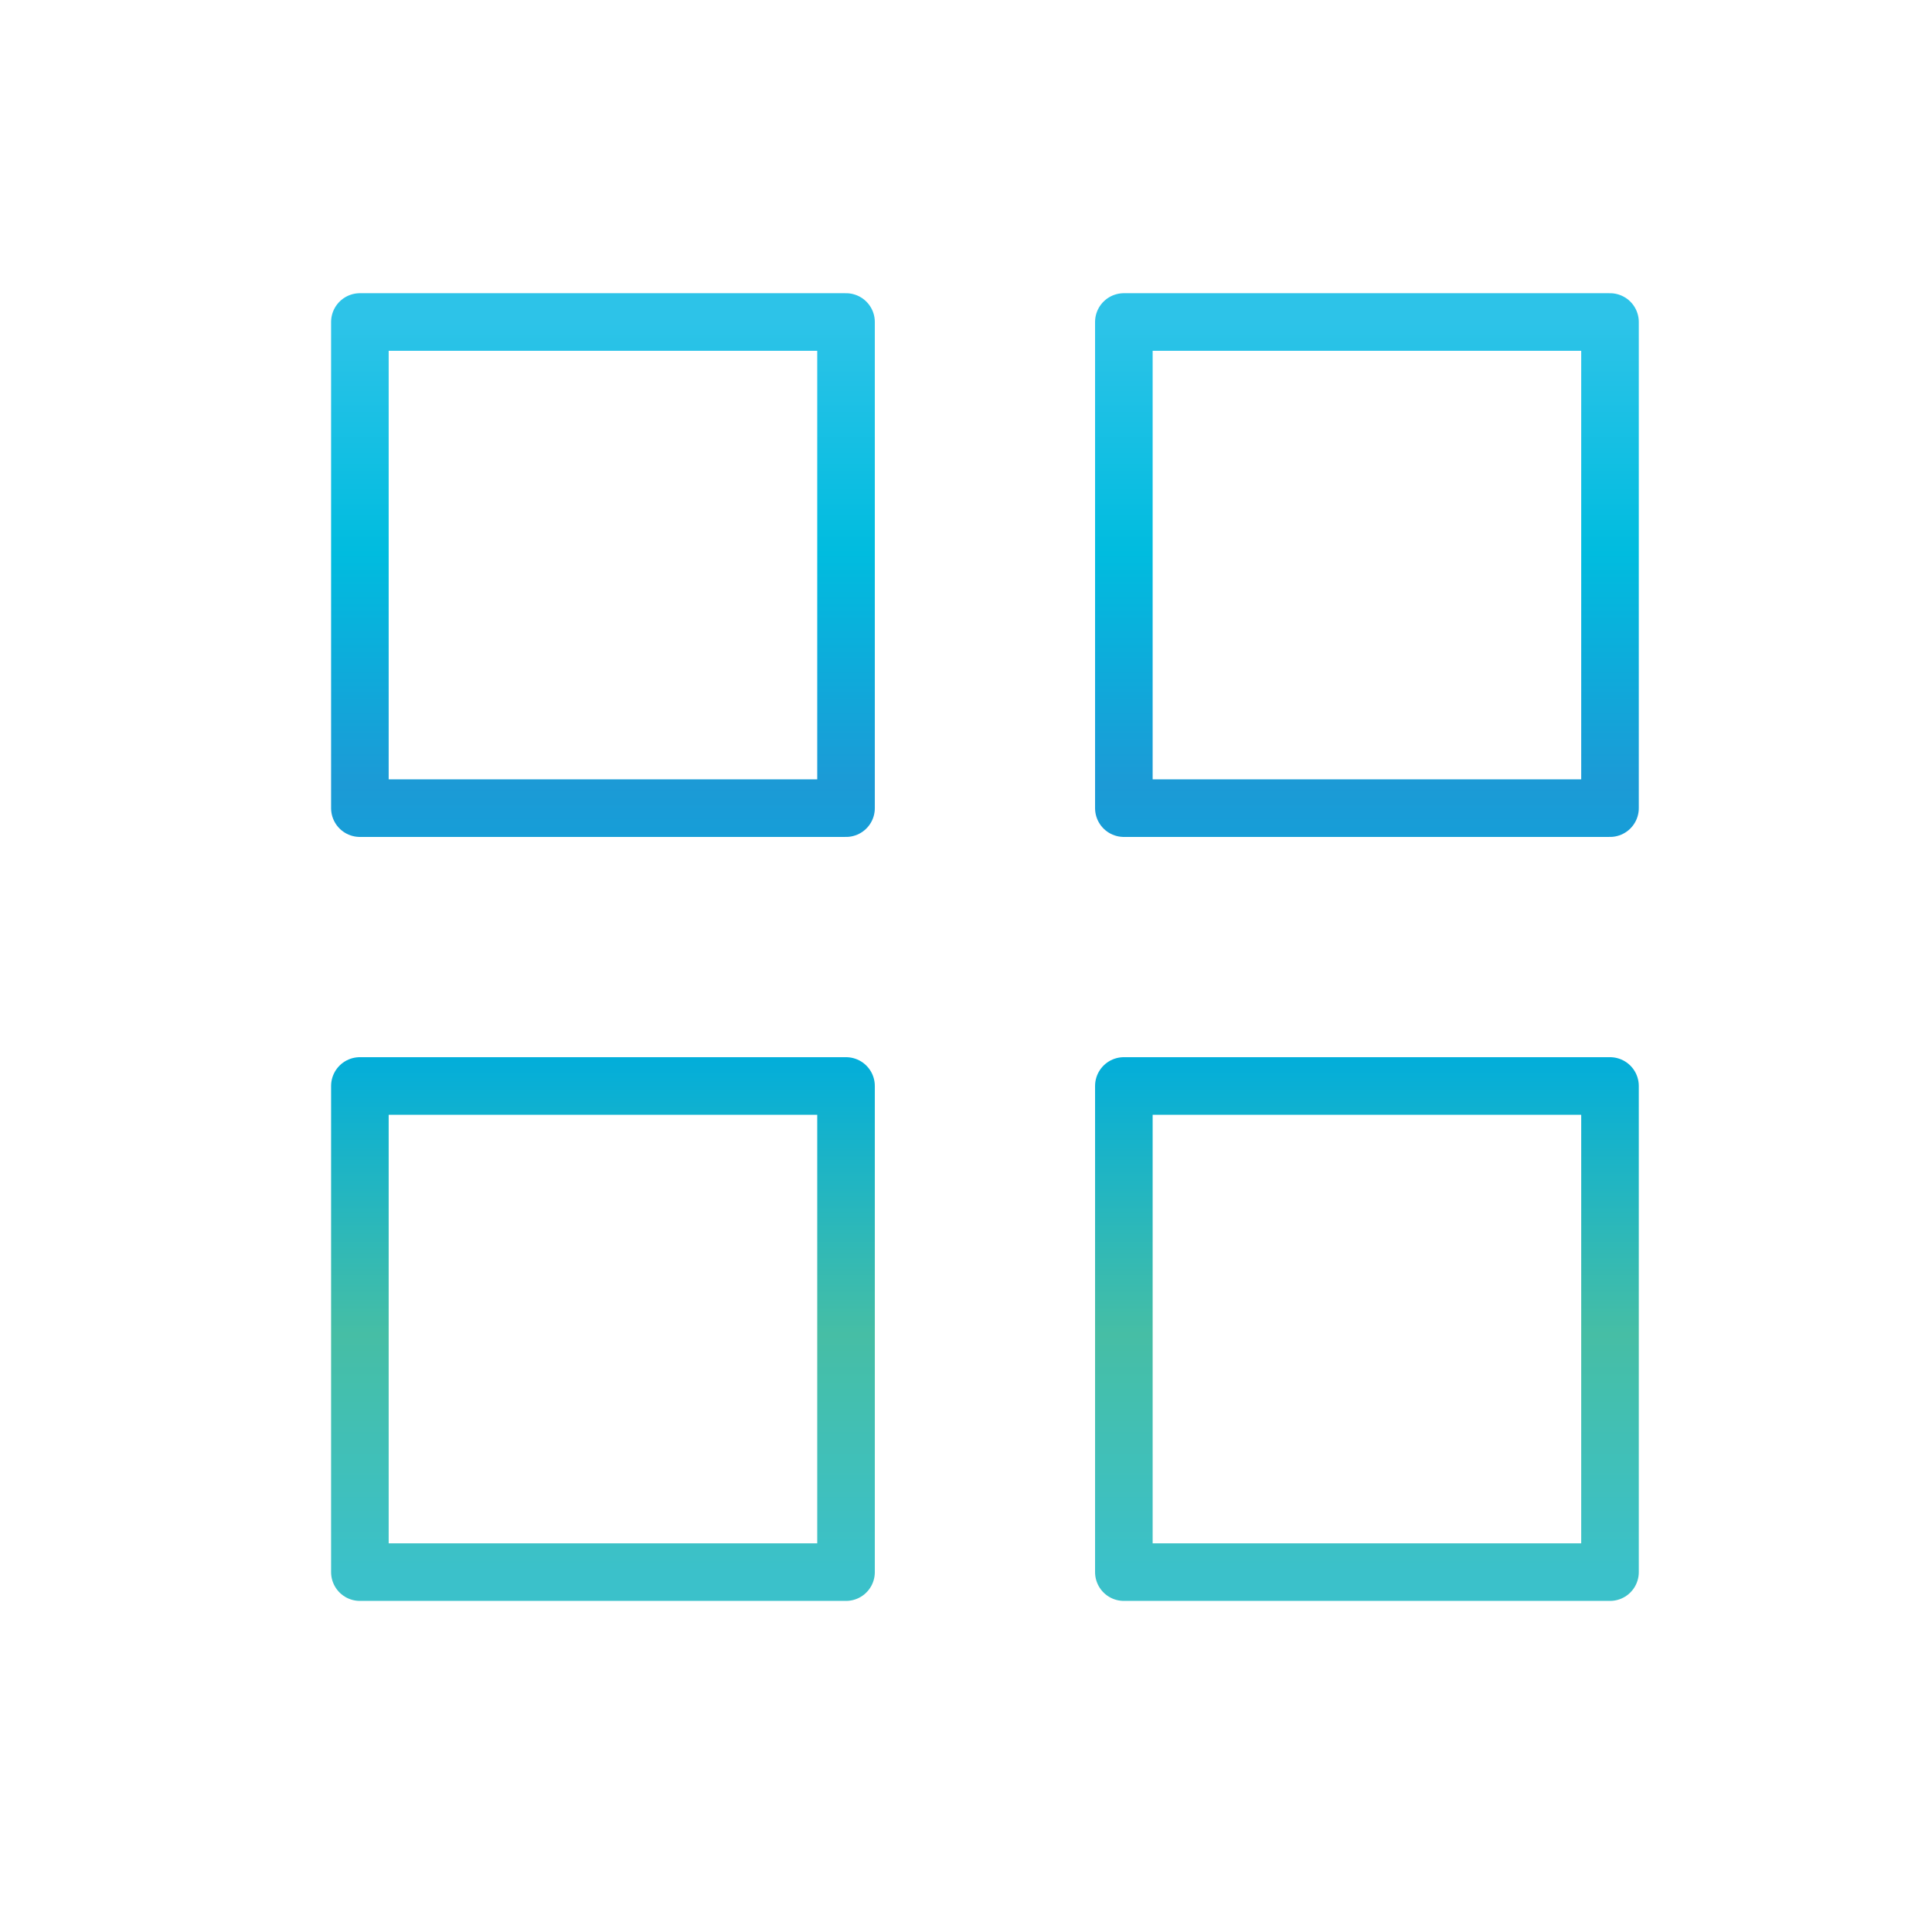 <svg xmlns="http://www.w3.org/2000/svg" fill="none" viewBox="0 0 51 51" height="51" width="51">
<path stroke-linejoin="round" stroke-linecap="round" stroke-width="1.52" stroke="url(#paint0_linear_1321_12165)" d="M22.333 8.5H9.5V21.333H22.333V8.5Z"></path>
<path stroke-linejoin="round" stroke-linecap="round" stroke-width="1.52" stroke="url(#paint1_linear_1321_12165)" d="M42.5 8.5H29.667V21.333H42.5V8.5Z"></path>
<path stroke-linejoin="round" stroke-linecap="round" stroke-width="1.52" stroke="url(#paint2_linear_1321_12165)" d="M42.5 28.667H29.667V41.5H42.5V28.667Z"></path>
<path stroke-linejoin="round" stroke-linecap="round" stroke-width="1.52" stroke="url(#paint3_linear_1321_12165)" d="M22.333 28.667H9.5V41.5H22.333V28.667Z"></path>
<defs>
<linearGradient gradientUnits="userSpaceOnUse" y2="41.5" x2="26" y1="8.5" x1="26" id="paint0_linear_1321_12165">
<stop stop-color="#2DC3E8"></stop>
<stop stop-color="#00BCDF" offset="0.185"></stop>
<stop stop-color="#1C9AD6" offset="0.37"></stop>
<stop stop-color="#00ADDC" offset="0.58"></stop>
<stop stop-color="#46BEA5" offset="0.81"></stop>
<stop stop-color="#3BC1CA" offset="1"></stop>
</linearGradient>
<linearGradient gradientUnits="userSpaceOnUse" y2="41.5" x2="26" y1="8.5" x1="26" id="paint1_linear_1321_12165">
<stop stop-color="#2DC3E8"></stop>
<stop stop-color="#00BCDF" offset="0.185"></stop>
<stop stop-color="#1C9AD6" offset="0.37"></stop>
<stop stop-color="#00ADDC" offset="0.58"></stop>
<stop stop-color="#46BEA5" offset="0.81"></stop>
<stop stop-color="#3BC1CA" offset="1"></stop>
</linearGradient>
<linearGradient gradientUnits="userSpaceOnUse" y2="41.5" x2="26" y1="8.5" x1="26" id="paint2_linear_1321_12165">
<stop stop-color="#2DC3E8"></stop>
<stop stop-color="#00BCDF" offset="0.185"></stop>
<stop stop-color="#1C9AD6" offset="0.37"></stop>
<stop stop-color="#00ADDC" offset="0.58"></stop>
<stop stop-color="#46BEA5" offset="0.81"></stop>
<stop stop-color="#3BC1CA" offset="1"></stop>
</linearGradient>
<linearGradient gradientUnits="userSpaceOnUse" y2="41.5" x2="26" y1="8.5" x1="26" id="paint3_linear_1321_12165">
<stop stop-color="#2DC3E8"></stop>
<stop stop-color="#00BCDF" offset="0.185"></stop>
<stop stop-color="#1C9AD6" offset="0.37"></stop>
<stop stop-color="#00ADDC" offset="0.58"></stop>
<stop stop-color="#46BEA5" offset="0.81"></stop>
<stop stop-color="#3BC1CA" offset="1"></stop>
</linearGradient>
</defs>
</svg>
